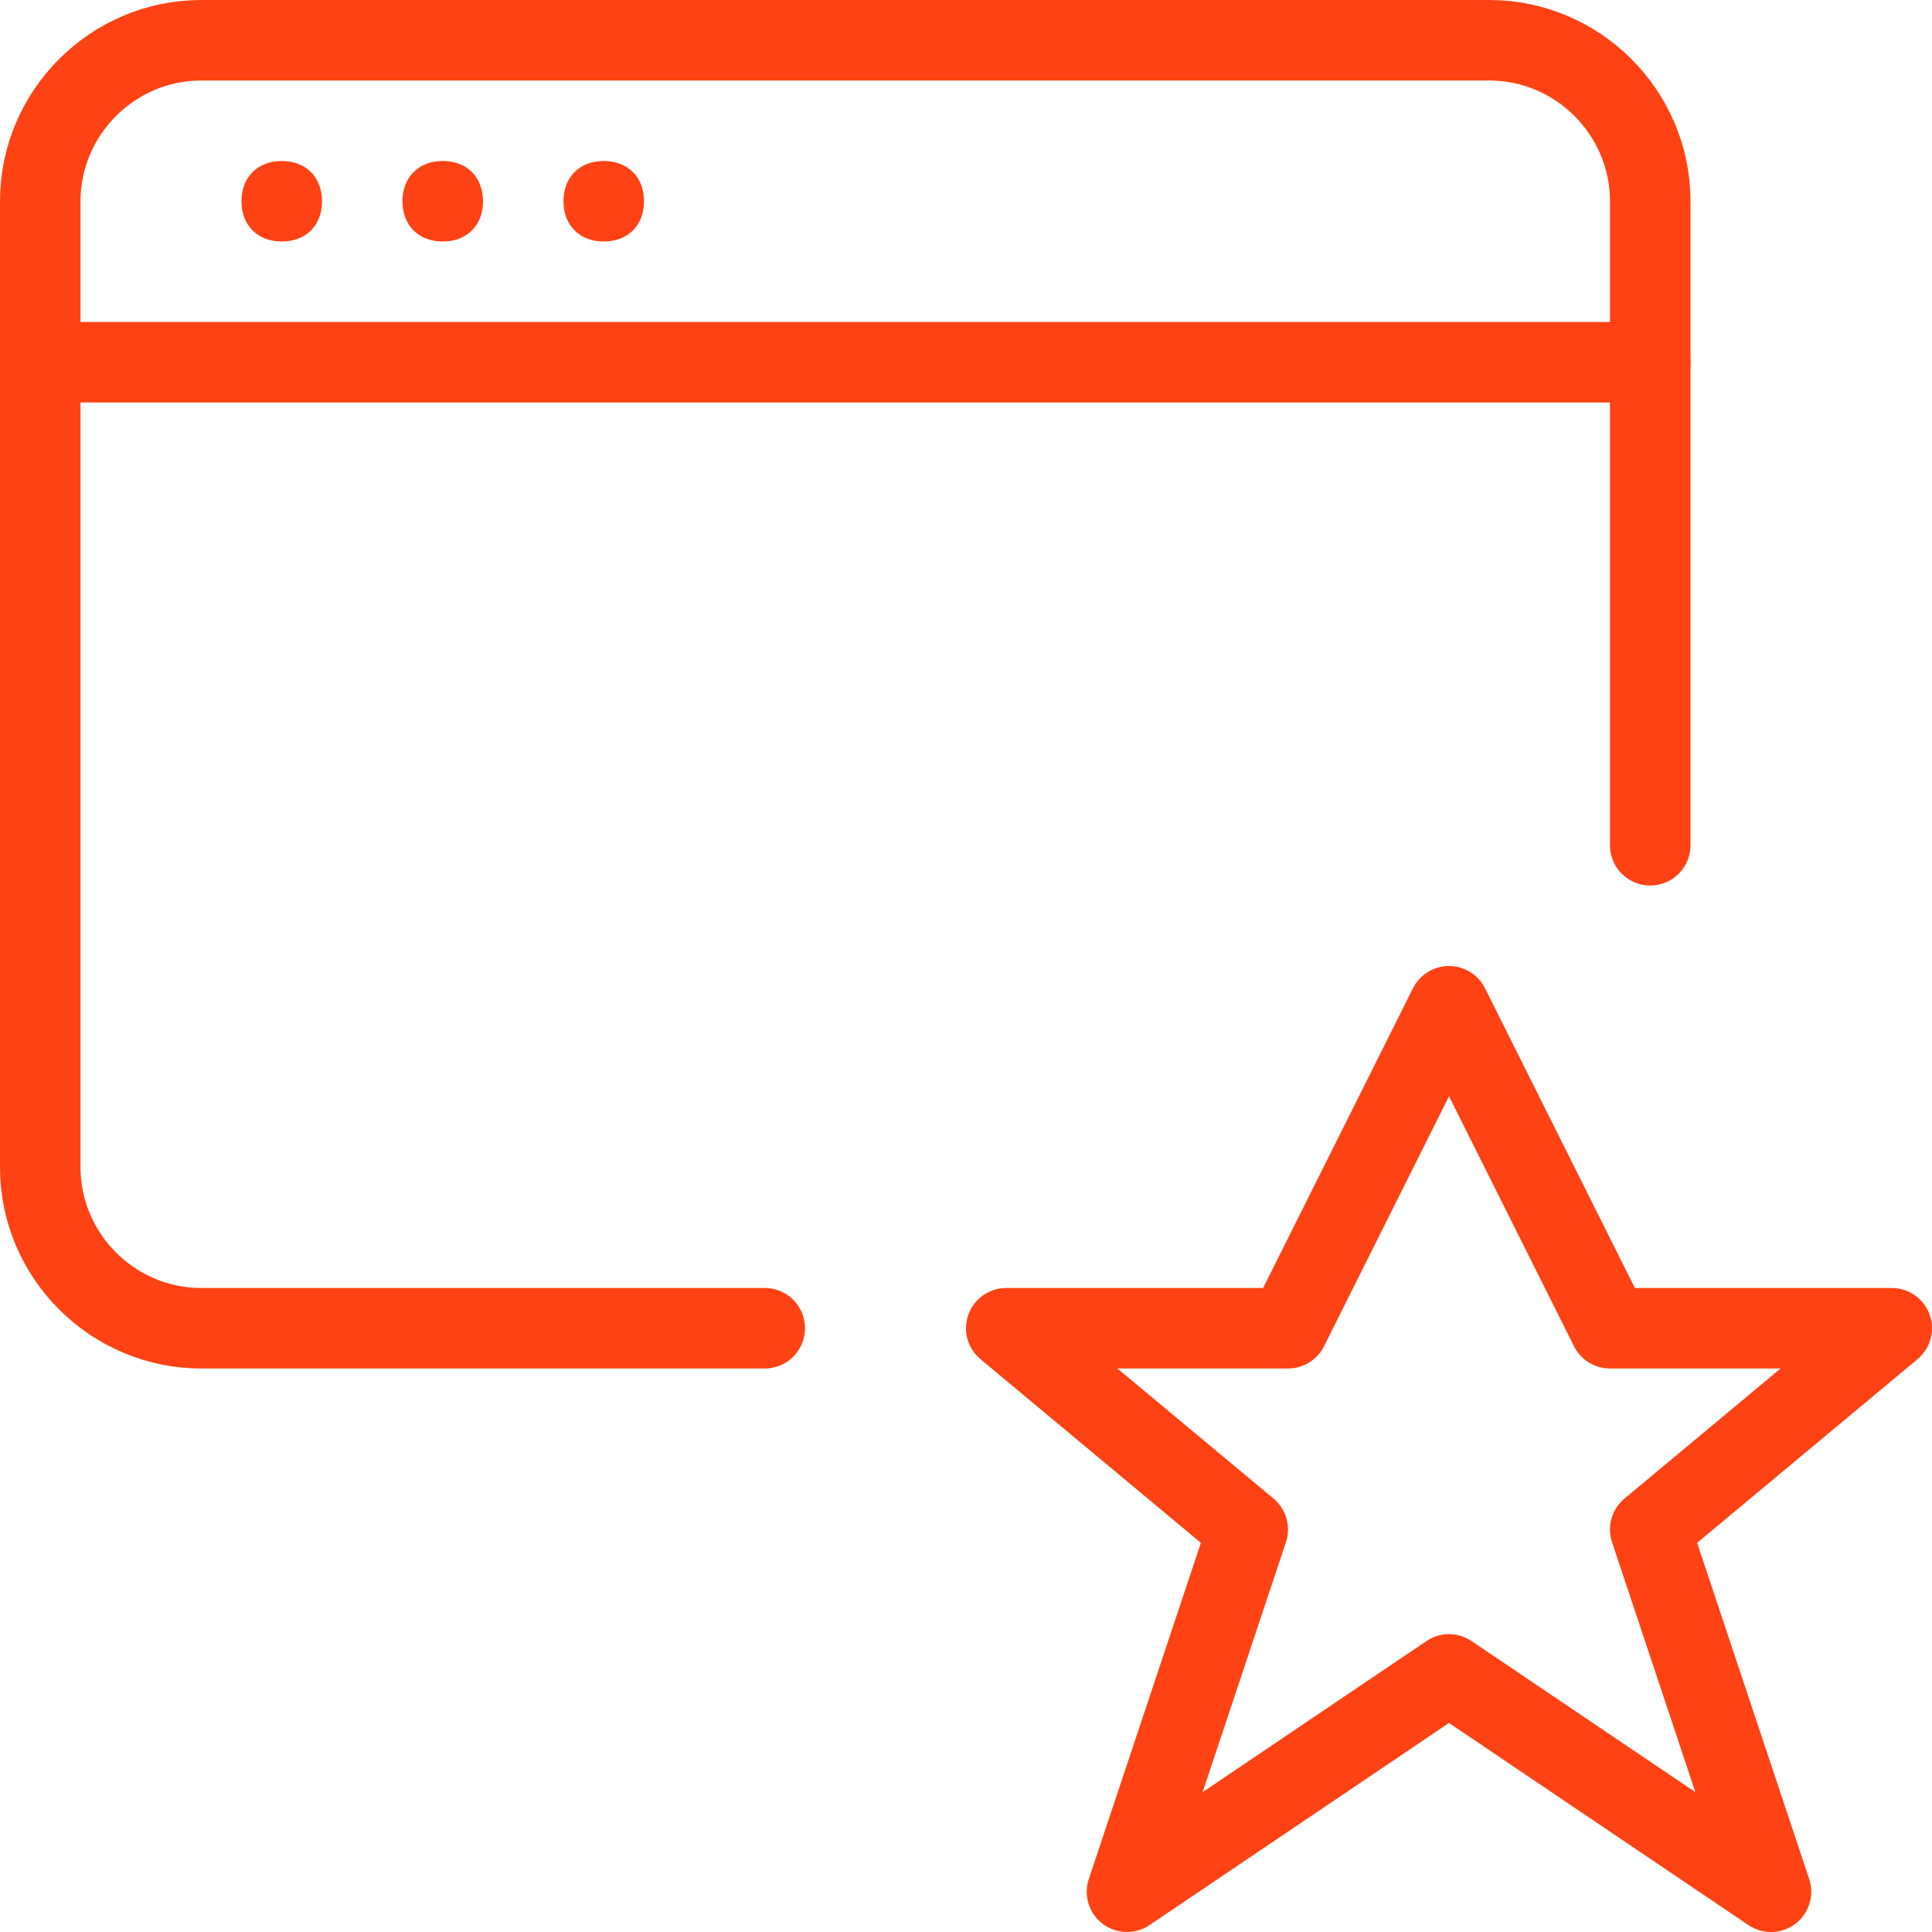 <?xml version="1.0" encoding="utf-8"?>
<!-- Generator: Adobe Illustrator 21.0.2, SVG Export Plug-In . SVG Version: 6.00 Build 0)  -->
<svg version="1.1" id="Layer_1" xmlns="http://www.w3.org/2000/svg" xmlns:xlink="http://www.w3.org/1999/xlink" x="0px" y="0px"
	 viewBox="0 0 24 24" style="enable-background:new 0 0 24 24;" xml:space="preserve">
<style type="text/css">
	.st0{fill:none;stroke:#FF4213;stroke-linecap:round;stroke-linejoin:round;stroke-miterlimit:10;}
	.st1{fill:#FF4213;}
	.st2{fill:none;stroke:#FF4213;stroke-linejoin:round;stroke-miterlimit:10;}
</style>
<g>
	<path class="st0" d="M0.5,4.5h20"/>
	<path class="st1" d="M3.5,2C3.2,2,3,2.2,3,2.5S3.2,3,3.5,3S4,2.8,4,2.5S3.8,2,3.5,2z M5.5,2C5.2,2,5,2.2,5,2.5S5.2,3,5.5,3
		S6,2.8,6,2.5S5.8,2,5.5,2z M7.5,2C7.2,2,7,2.2,7,2.5S7.2,3,7.5,3S8,2.8,8,2.5S7.8,2,7.5,2z"/>
	<path class="st0" d="M9.5,16.5h-7c-1.1,0-2-0.9-2-2v-12c0-1.1,0.9-2,2-2h16c1.1,0,2,0.9,2,2v8"/>
	<path class="st2" d="M18,12.5l2,4h3.5l-3,2.5l1.5,4.5l-4-2.7l-4,2.7l1.5-4.5l-3-2.5H16L18,12.5z"/>
</g>
</svg>
